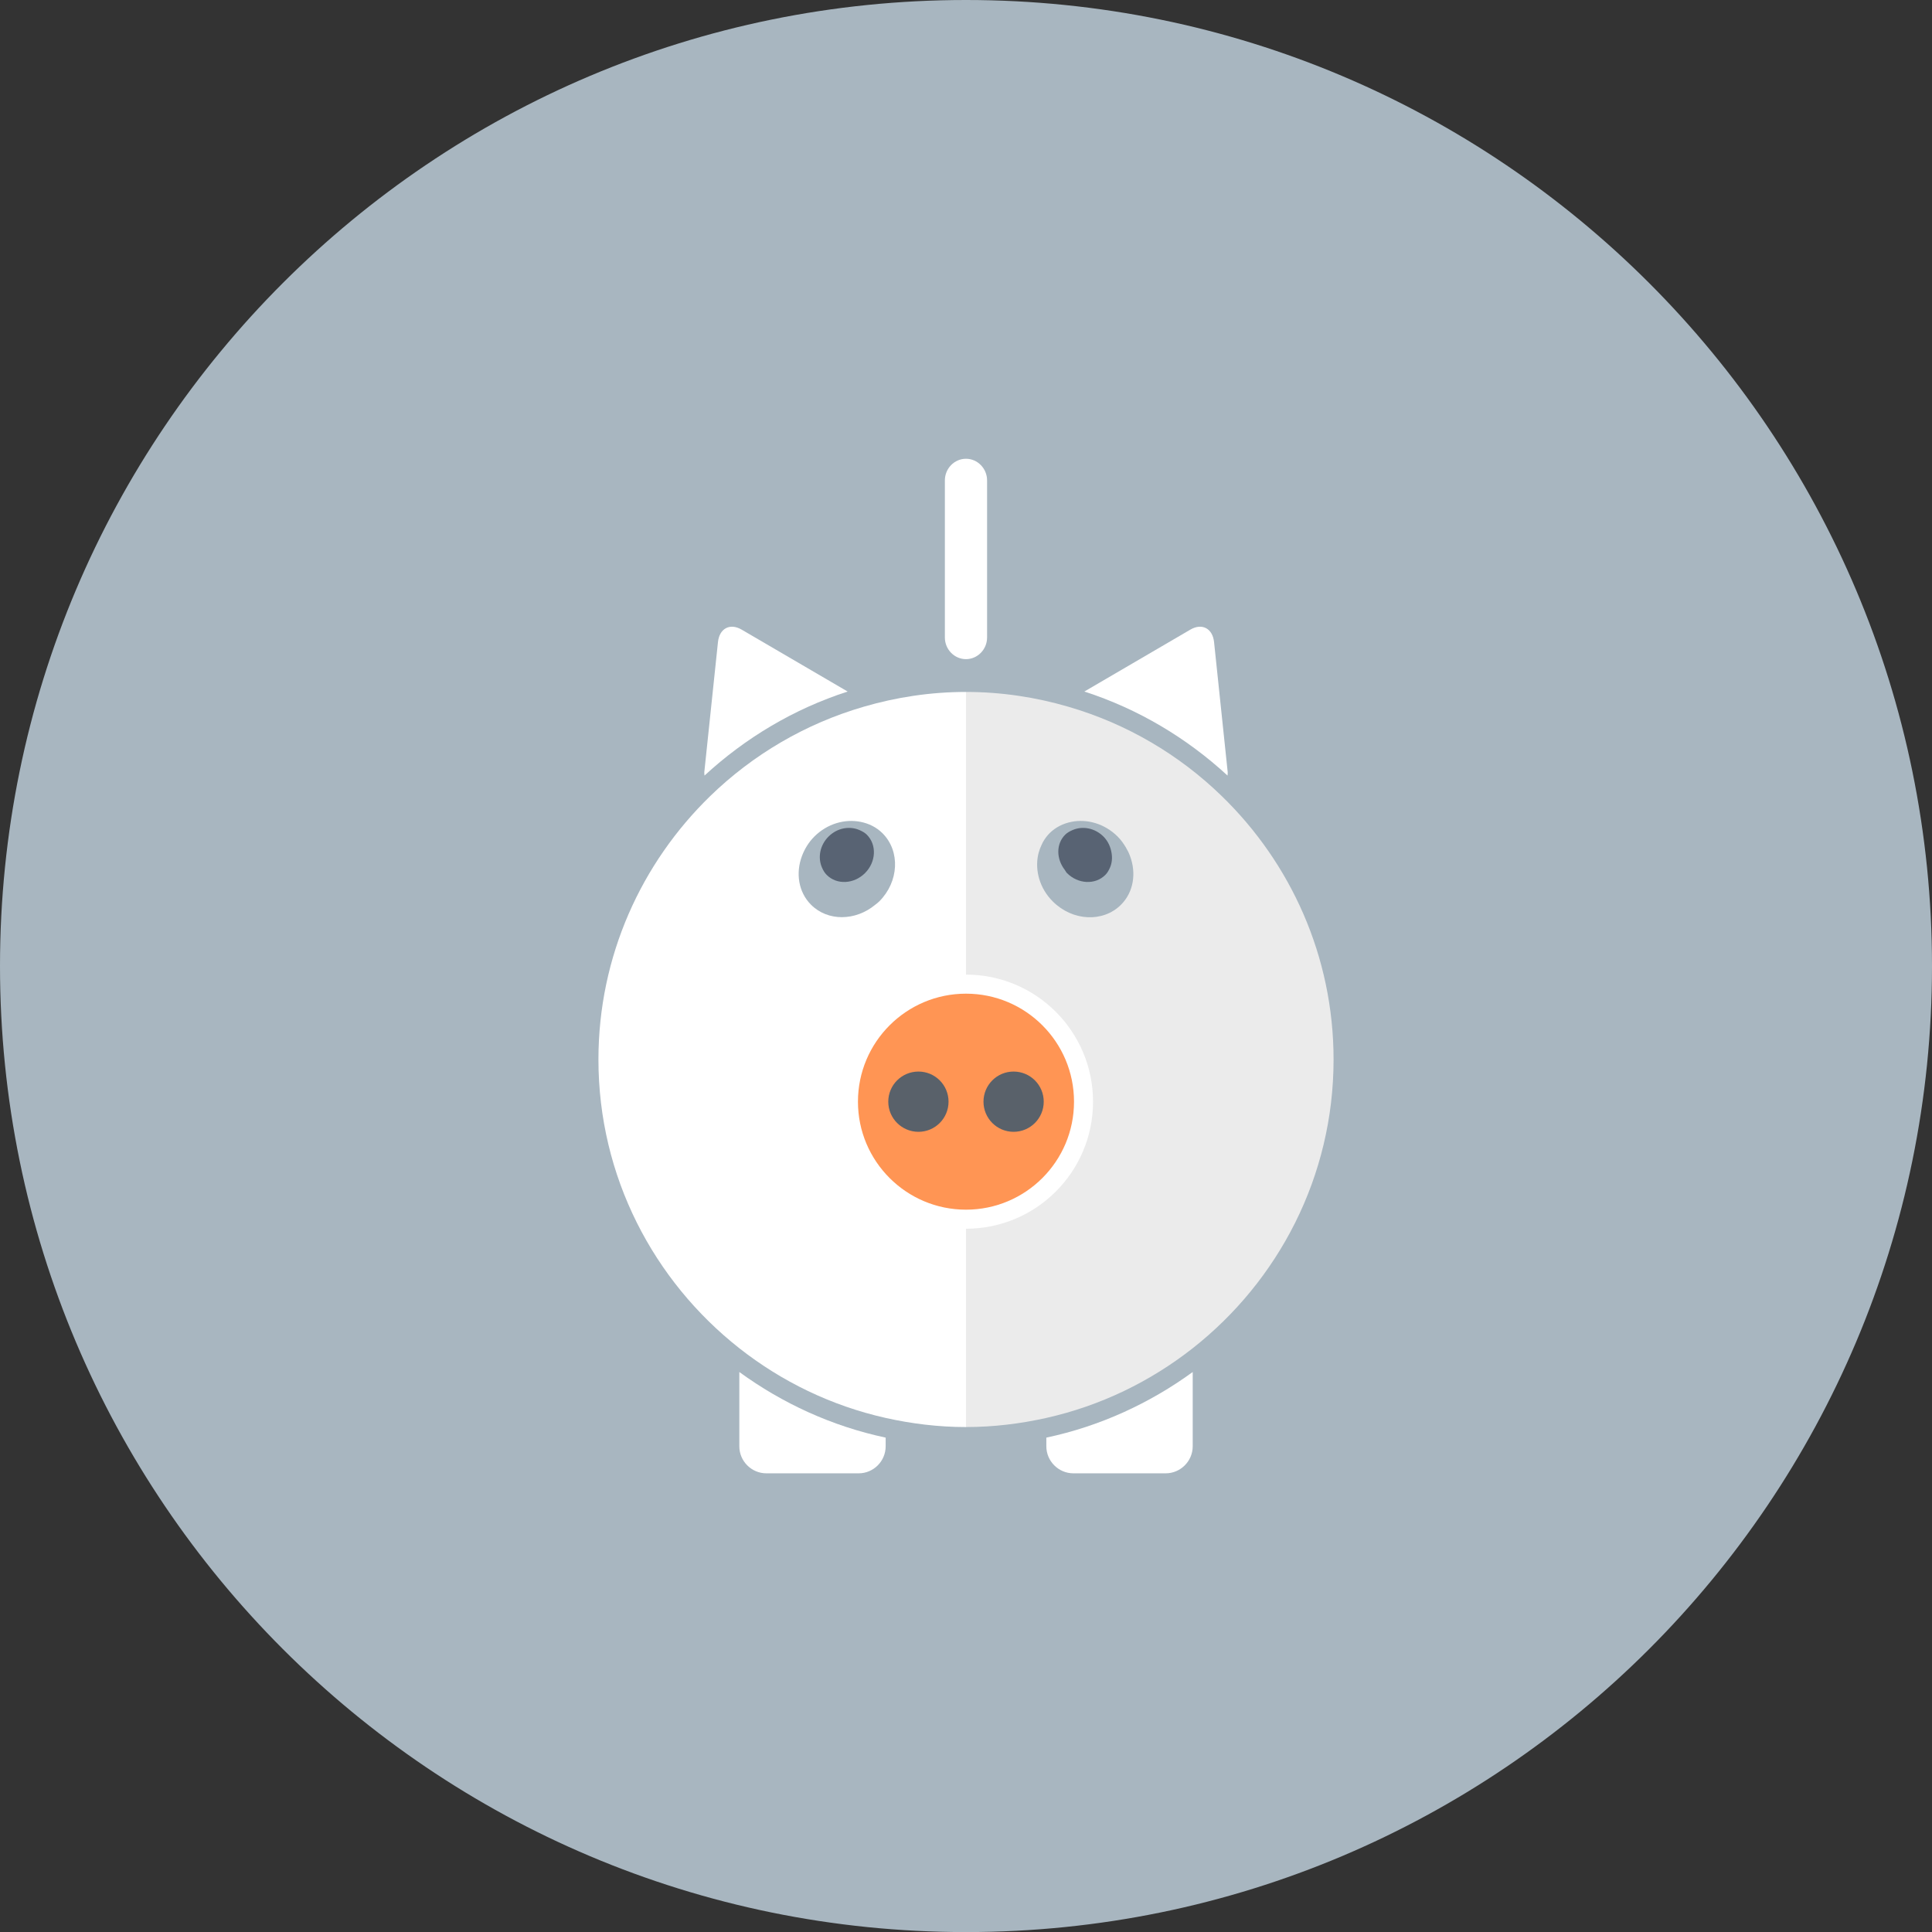 <?xml version="1.0" ?><!DOCTYPE svg  PUBLIC '-//W3C//DTD SVG 1.1//EN'  'http://www.w3.org/Graphics/SVG/1.1/DTD/svg11.dtd'><svg style="enable-background:new 0 0 499.987 500.006;" version="1.1" viewBox="0 0 499.987 500.006" xml:space="preserve" xmlns="http://www.w3.org/2000/svg" xmlns:xlink="http://www.w3.org/1999/xlink"><rect x="0" y="0" width="499.987" height="500.006" fill="#333333" stroke="none"/><g id="money-pig"><g><path d="M249.989,500.006C111.922,500.006,0,388.084,0,250.004C0,111.928,111.922,0,249.989,0    c138.076,0,249.998,111.928,249.998,250.004C499.987,388.084,388.065,500.006,249.989,500.006z" style="fill:#A8B6C0;"/><g id="_x31_5"><path d="M249.989,170.582c3,0,5.461-2.525,5.461-5.603v-40.653c0-3.077-2.462-5.603-5.461-5.603     c-3.009,0-5.462,2.526-5.462,5.603v40.653C244.528,168.056,246.981,170.582,249.989,170.582z" style="fill:#FFFFFF;"/><path d="M182.323,200.71c0-0.282-0.085-0.568-0.06-0.833l3.538-33.684c0.359-3.556,3.103-5.017,6.12-3.257     l27.444,16.03C205.417,183.466,192.862,190.992,182.323,200.71z" style="fill:#FFFFFF;"/><path d="M317.724,199.876l-3.53-33.684c-0.359-3.556-3.111-5.017-6.128-3.257l-27.444,16.03     c13.949,4.5,26.521,12.034,37.051,21.744C317.673,200.436,317.75,200.141,317.724,199.876z" style="fill:#FFFFFF;"/><path d="M191.332,374.285c0,3.85,3.145,7,7,7h23.889c3.846,0,6.983-3.149,6.983-7v-2.239     c-13.923-2.957-26.735-8.876-37.871-16.979V374.285z" style="fill:#FFFFFF;"/><path d="M270.784,374.285c0,3.85,3.154,7,7,7h23.888c3.838,0,6.992-3.149,6.992-7v-19.218     c-11.145,8.103-23.957,14.021-37.88,16.979V374.285z" style="fill:#FFFFFF;"/><linearGradient gradientUnits="userSpaceOnUse" id="SVGID_1_" x1="154.871" x2="345.117" y1="274.19" y2="274.19"><stop offset="0.5" style="stop-color:#FFFFFF"/><stop offset="0.5" style="stop-color:#EBEBEB"/></linearGradient><path d="M345.117,274.2c0,30.303-14.299,57.286-36.453,74.713     c-10.966,8.615-23.829,14.889-37.88,18.038c-6.701,1.496-13.649,2.359-20.795,2.359c-7.145,0-14.086-0.863-20.786-2.359     c-14.051-3.149-26.914-9.414-37.871-18.038c-22.154-17.428-36.461-44.401-36.461-74.713c0-26.734,11.128-50.893,28.94-68.196     c11.017-10.692,24.581-18.713,39.701-23.106c8.419-2.458,17.282-3.829,26.478-3.829c9.197,0,18.068,1.371,26.487,3.829     c15.12,4.393,28.701,12.423,39.701,23.115C333.997,223.308,345.117,247.466,345.117,274.2z" style="fill:url(#SVGID_1_);"/><path d="M209.896,234.145c4.342,4.342,11.521,4.222,16.607,0c0.342-0.282,0.709-0.534,1.034-0.859     c5.111-5.102,5.487-13,0.855-17.641c-1.581-1.577-3.564-2.534-5.658-2.949c-4.06-0.821-8.624,0.44-11.992,3.799     c-1.47,1.479-2.504,3.197-3.188,4.996C205.887,225.91,206.597,230.85,209.896,234.145z" style="fill:#A8B6C0;"/><path d="M282.87,285.111c0-18.158-14.718-32.889-32.88-32.889c-18.145,0-32.871,14.731-32.871,32.889     c0,18.154,14.726,32.876,32.871,32.876C268.152,317.986,282.87,303.264,282.87,285.111z" style="fill:#FFFFFF;"/><path d="M292.425,221.491c-0.265-0.735-0.624-1.453-1.043-2.145c0-0.009,0-0.009,0-0.017     c-0.598-0.992-1.273-1.966-2.146-2.833c-3.359-3.359-7.923-4.62-11.965-3.808c-2.111,0.423-4.085,1.38-5.667,2.957     c-0.692,0.692-1.239,1.474-1.709,2.295c-0.119,0.214-0.214,0.444-0.316,0.662c-0.333,0.671-0.59,1.368-0.786,2.086     c-0.043,0.188-0.103,0.376-0.137,0.568c-0.846,4.068,0.419,8.662,3.795,12.03c5.111,5.111,13.009,5.491,17.649,0.859     C293.399,230.85,294.109,225.919,292.425,221.491z" style="fill:#A8B6C0;"/><g><path d="M277.947,285.111c0,15.432-12.522,27.944-27.957,27.944c-15.419,0-27.957-12.512-27.957-27.944      c0-15.444,12.539-27.957,27.957-27.957C265.425,257.153,277.947,269.666,277.947,285.111z" style="fill:#FF9554;"/><path d="M245.476,285.106c0-4.308-3.479-7.795-7.786-7.795c-4.316,0-7.812,3.487-7.812,7.795      c0,4.308,3.496,7.799,7.812,7.799C241.998,292.905,245.476,289.414,245.476,285.106z" style="fill:#59616A;"/><path d="M270.109,285.106c0-4.308-3.487-7.795-7.804-7.795c-4.299,0-7.786,3.487-7.786,7.795      c0,4.308,3.487,7.799,7.786,7.799C266.622,292.905,270.109,289.414,270.109,285.106z" style="fill:#59616A;"/></g><g><path d="M222.502,214.85c-2.555-1.162-5.803-0.632-8.085,1.645c-2.256,2.256-2.812,5.461-1.701,8.009      c0.299,0.697,0.675,1.368,1.231,1.919c2.607,2.611,7.042,2.397,9.914-0.474c2.872-2.872,3.086-7.321,0.479-9.923      C223.81,215.487,223.16,215.15,222.502,214.85z" style="fill:#586373;"/><path d="M287.673,220.79c-0.239-1.538-0.88-3.064-2.102-4.295c-2.282-2.269-5.513-2.808-8.077-1.645      c-0.667,0.299-1.316,0.637-1.846,1.175c-2.376,2.38-2.299,6.248-0.094,9.094c0.205,0.269,0.325,0.586,0.573,0.829      c2.872,2.872,7.316,3.085,9.923,0.474c0.556-0.551,0.915-1.222,1.214-1.911C287.767,223.355,287.878,222.081,287.673,220.79z" style="fill:#586373;"/></g></g></g></g><g id="Layer_1"/></svg>